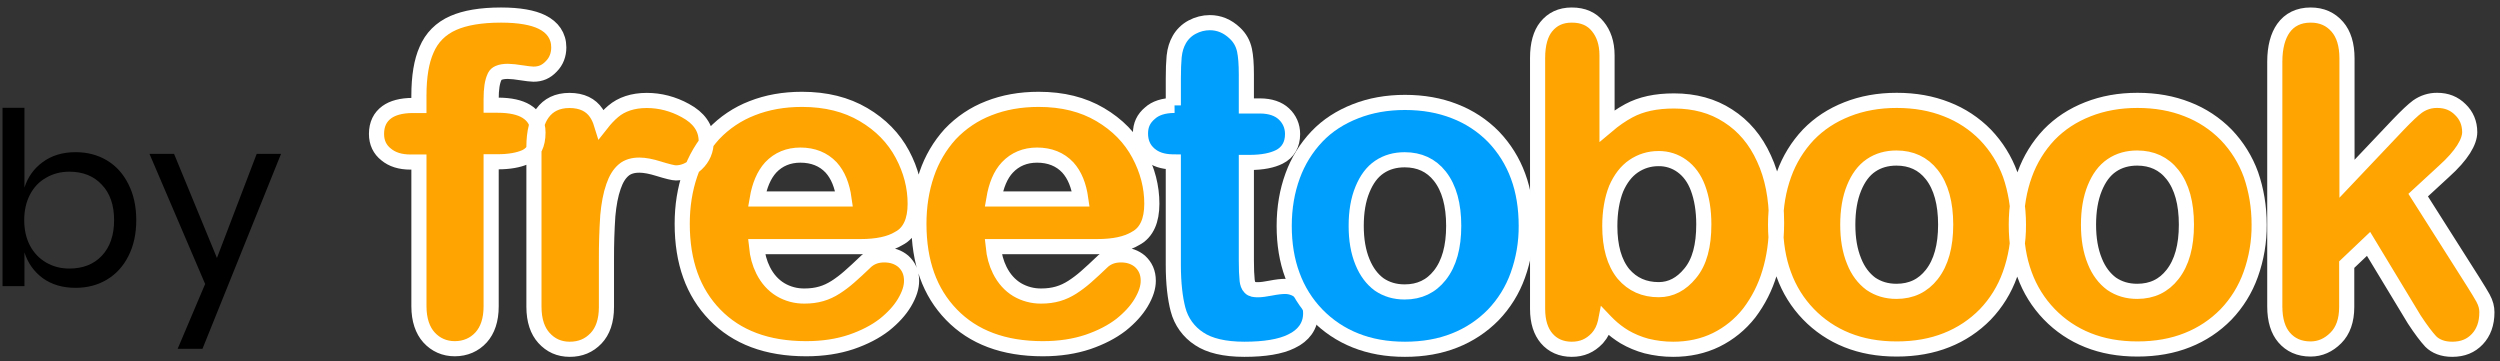 <svg width="166" height="24" viewBox="0 0 166 24" fill="none" xmlns="http://www.w3.org/2000/svg">
<rect x="0" y="0" width="166" height="24" fill="#333333" stroke="none"/>
<path d="M5.016 10.104C5.795 10.104 6.488 10.285 7.096 10.648C7.704 11.011 8.179 11.533 8.52 12.216C8.872 12.899 9.048 13.699 9.048 14.616C9.048 15.533 8.872 16.333 8.52 17.016C8.179 17.688 7.704 18.205 7.096 18.568C6.488 18.931 5.795 19.112 5.016 19.112C4.163 19.112 3.437 18.899 2.84 18.472C2.253 18.035 1.848 17.464 1.624 16.76V19H0.168V7.16H1.624V12.456C1.848 11.752 2.253 11.187 2.84 10.76C3.437 10.323 4.163 10.104 5.016 10.104ZM4.6 11.4C4.035 11.4 3.523 11.533 3.064 11.8C2.605 12.056 2.248 12.429 1.992 12.92C1.736 13.411 1.608 13.976 1.608 14.616C1.608 15.256 1.736 15.821 1.992 16.312C2.248 16.792 2.605 17.165 3.064 17.432C3.523 17.699 4.035 17.832 4.6 17.832C5.507 17.832 6.227 17.549 6.76 16.984C7.304 16.408 7.576 15.619 7.576 14.616C7.576 13.613 7.304 12.829 6.76 12.264C6.227 11.688 5.507 11.4 4.6 11.4Z" fill="black"/>
<path d="M11.557 10.216L14.405 17.128L17.045 10.216H18.661L13.445 23.16H11.797L13.621 18.856L9.925 10.216H11.557Z" fill="black"/>
<path d="M42.949 6.67C43.822 6.67 44.697 6.893 45.51 7.342C45.966 7.588 46.299 7.873 46.523 8.19C46.77 8.539 46.893 8.93 46.893 9.37C46.893 9.981 46.669 10.493 46.257 10.881C45.839 11.277 45.368 11.48 44.881 11.48C44.713 11.48 44.333 11.389 43.719 11.199C43.242 11.05 42.814 10.964 42.452 10.964C42.035 10.964 41.681 11.063 41.415 11.288C41.124 11.533 40.905 11.89 40.738 12.378C40.546 12.921 40.428 13.562 40.358 14.324C40.295 15.276 40.265 16.229 40.268 17.184V20.381C40.268 21.32 40.019 21.998 39.578 22.463C39.112 22.954 38.532 23.192 37.833 23.192C37.127 23.192 36.563 22.931 36.116 22.435C35.699 21.972 35.454 21.297 35.454 20.363V9.74C35.454 8.745 35.658 8.013 36.014 7.52C36.416 6.966 37.009 6.67 37.815 6.67C38.645 6.67 39.232 6.969 39.592 7.5C39.729 7.702 39.843 7.944 39.93 8.225C40.187 7.898 40.447 7.623 40.71 7.4C41.269 6.924 42.018 6.67 42.949 6.67ZM33.269 1C34.482 1 35.385 1.166 35.989 1.464C36.356 1.645 36.625 1.877 36.808 2.146C37.001 2.433 37.103 2.765 37.103 3.147C37.103 3.636 36.941 4.068 36.611 4.402C36.267 4.769 35.896 4.924 35.422 4.924C35.261 4.924 34.979 4.886 34.575 4.826C34.285 4.775 34.004 4.747 33.722 4.738C33.471 4.739 33.262 4.769 33.097 4.845C32.988 4.895 32.905 4.968 32.854 5.07C32.678 5.424 32.612 5.925 32.612 6.582V6.985H33.048C33.894 6.985 34.517 7.133 34.936 7.386C35.458 7.701 35.722 8.171 35.722 8.799C35.722 9.206 35.653 9.531 35.531 9.784C35.381 10.094 35.153 10.311 34.848 10.443C34.414 10.63 33.815 10.742 33.049 10.742H32.612V20.344C32.612 21.257 32.368 21.933 31.95 22.398C31.506 22.891 30.899 23.155 30.196 23.155C29.514 23.155 28.926 22.894 28.48 22.398C28.062 21.935 27.817 21.236 27.817 20.344V10.761H27.269C26.555 10.761 26.037 10.582 25.647 10.262C25.214 9.926 25 9.462 25 8.892C25 8.242 25.244 7.768 25.687 7.446C26.073 7.167 26.643 7.003 27.416 7.003H27.816V6.361C27.816 5.072 27.985 4.066 28.32 3.312C28.665 2.494 29.266 1.889 30.105 1.522C30.872 1.187 31.911 1 33.269 1ZM53.254 6.597C54.845 6.597 56.198 6.938 57.337 7.609C58.489 8.287 59.341 9.167 59.917 10.243C60.492 11.319 60.768 12.414 60.768 13.527C60.768 14.092 60.679 14.557 60.517 14.922C60.331 15.341 60.05 15.642 59.683 15.832C59.089 16.195 58.238 16.376 57.137 16.376H50.235C50.294 16.953 50.434 17.472 50.667 17.94C50.952 18.512 51.345 18.944 51.821 19.231C52.302 19.517 52.853 19.664 53.413 19.657C53.829 19.657 54.189 19.609 54.533 19.51C54.873 19.412 55.18 19.265 55.488 19.07C55.809 18.863 56.113 18.633 56.399 18.379C56.692 18.123 57.072 17.777 57.543 17.323C57.852 17.066 58.23 16.923 58.72 16.923C59.242 16.923 59.661 17.083 59.983 17.356C60.337 17.683 60.529 18.094 60.529 18.644C60.529 19.068 60.388 19.542 60.053 20.104C59.749 20.61 59.306 21.101 58.72 21.568C58.122 22.028 57.395 22.406 56.527 22.703C55.649 22.997 54.657 23.155 53.53 23.155C50.922 23.155 48.913 22.39 47.465 20.897C46.02 19.407 45.299 17.412 45.299 14.857C45.299 13.672 45.475 12.565 45.823 11.554C46.155 10.573 46.685 9.671 47.38 8.905C48.103 8.143 48.977 7.558 49.945 7.185C50.938 6.794 52.028 6.597 53.254 6.597ZM53.143 10.299C52.356 10.299 51.689 10.573 51.178 11.115C50.721 11.615 50.428 12.317 50.276 13.21H56.047C55.921 12.311 55.643 11.62 55.188 11.12C54.673 10.572 53.983 10.299 53.143 10.299ZM68.969 6.597C70.56 6.597 71.913 6.938 73.05 7.608C74.204 8.287 75.056 9.167 75.632 10.243C76.207 11.319 76.482 12.414 76.482 13.527C76.482 14.092 76.393 14.557 76.231 14.922C76.045 15.341 75.764 15.642 75.398 15.832C74.804 16.195 73.953 16.376 72.852 16.376H65.951C66.01 16.953 66.15 17.472 66.383 17.94C66.668 18.512 67.061 18.944 67.536 19.231C68.019 19.515 68.57 19.662 69.131 19.657C69.544 19.657 69.905 19.609 70.248 19.51C70.588 19.412 70.896 19.265 71.204 19.07C71.524 18.863 71.829 18.633 72.114 18.38C72.407 18.123 72.787 17.777 73.258 17.323C73.569 17.065 73.947 16.923 74.435 16.923C74.958 16.923 75.377 17.083 75.699 17.356C76.052 17.684 76.245 18.095 76.245 18.644C76.245 19.068 76.103 19.542 75.768 20.104C75.464 20.61 75.022 21.101 74.436 21.568C73.838 22.028 73.11 22.406 72.243 22.703C71.365 22.997 70.373 23.155 69.246 23.155C66.638 23.155 64.628 22.39 63.18 20.897C61.735 19.407 61.015 17.412 61.015 14.857C61.015 13.672 61.191 12.565 61.539 11.554C61.871 10.573 62.4 9.671 63.095 8.905C63.818 8.143 64.691 7.558 65.66 7.185C66.653 6.794 67.742 6.597 68.969 6.597ZM68.859 10.299C68.069 10.299 67.4 10.575 66.888 11.12C66.432 11.605 66.142 12.316 65.991 13.21H71.763C71.636 12.311 71.358 11.62 70.903 11.12C70.389 10.572 69.699 10.299 68.859 10.299Z" fill="#FFA400" stroke="white" stroke-width="1.005"/>
<path d="M80.334 1.504C80.939 1.504 81.501 1.73 81.992 2.196C82.326 2.506 82.541 2.888 82.636 3.341C82.716 3.715 82.758 4.247 82.758 4.938V7.035H83.662C84.354 7.035 84.888 7.227 85.242 7.556C85.624 7.911 85.827 8.368 85.827 8.902C85.827 9.259 85.749 9.556 85.609 9.801C85.46 10.063 85.239 10.271 84.939 10.42C84.48 10.649 83.836 10.786 82.977 10.786H82.758V17.289C82.758 17.855 82.776 18.296 82.811 18.615C82.833 18.803 82.886 18.977 82.999 19.089C83.123 19.224 83.31 19.238 83.532 19.238C83.73 19.238 84.01 19.202 84.341 19.137C84.751 19.055 85.1 19.017 85.325 19.017C85.771 19.017 86.169 19.19 86.512 19.532C86.844 19.864 87.029 20.298 87.029 20.81C87.029 21.225 86.912 21.596 86.684 21.916C86.473 22.212 86.163 22.467 85.743 22.665C85.026 23.019 83.978 23.192 82.626 23.192C81.296 23.192 80.302 22.947 79.631 22.499C78.931 22.049 78.428 21.352 78.221 20.548C78.028 19.816 77.908 18.816 77.908 17.584L77.908 10.75L77.835 10.749C77.194 10.736 76.722 10.567 76.367 10.274L76.325 10.239C75.917 9.883 75.728 9.428 75.728 8.864C75.728 8.302 75.932 7.867 76.363 7.508C76.714 7.189 77.261 6.998 77.986 6.998L77.909 6.999L77.909 5.215C77.909 4.62 77.927 4.143 77.961 3.787L77.967 3.725C78.012 3.298 78.128 2.939 78.308 2.624C78.501 2.286 78.792 1.996 79.156 1.803C79.517 1.608 79.922 1.505 80.334 1.504Z" fill="#009FFD" stroke="white" stroke-width="1.005"/>
<path d="M93.289 6.801C94.512 6.801 95.599 6.997 96.589 7.386C97.559 7.759 98.437 8.335 99.165 9.076C99.888 9.828 100.444 10.718 100.8 11.693C101.167 12.678 101.343 13.798 101.343 14.995C101.352 16.115 101.162 17.227 100.783 18.279C100.432 19.263 99.875 20.162 99.15 20.914C98.422 21.655 97.551 22.23 96.589 22.608C95.618 22.996 94.512 23.192 93.289 23.192C92.064 23.192 90.977 22.995 90.006 22.607C89.042 22.225 88.169 21.642 87.447 20.896C86.724 20.15 86.168 19.258 85.815 18.281C85.447 17.296 85.271 16.195 85.271 14.997C85.271 13.78 85.466 12.678 85.832 11.675C86.184 10.703 86.732 9.814 87.444 9.064C88.135 8.335 89.001 7.78 90.008 7.386C90.998 6.997 92.085 6.801 93.289 6.801ZM93.27 10.609C92.644 10.609 92.078 10.761 91.591 11.091C91.098 11.424 90.741 11.921 90.473 12.57C90.182 13.266 90.052 14.082 90.052 14.997C90.052 15.912 90.184 16.709 90.472 17.406C90.742 18.057 91.103 18.538 91.579 18.889C92.065 19.216 92.613 19.385 93.27 19.385C94.257 19.385 95.027 19.013 95.607 18.276C96.227 17.49 96.526 16.397 96.526 14.997C96.526 13.597 96.227 12.486 95.607 11.7C95.027 10.964 94.241 10.609 93.27 10.609Z" fill="#009FFD" stroke="white" stroke-width="1.005"/>
<path d="M104.365 1C105.132 1 105.695 1.259 106.097 1.758C106.473 2.222 106.707 2.836 106.707 3.68V8.353C107.181 7.952 107.661 7.619 108.155 7.353C108.975 6.912 109.952 6.703 111.153 6.703C112.528 6.703 113.721 7.029 114.737 7.688C115.772 8.348 116.571 9.285 117.13 10.524C117.689 11.726 117.964 13.141 117.964 14.79C117.964 16.008 117.809 17.108 117.501 18.112C117.215 19.075 116.758 19.979 116.152 20.779C115.558 21.538 114.807 22.148 113.949 22.569C113.092 22.988 112.134 23.192 111.099 23.192C110.499 23.193 109.902 23.119 109.32 22.974C108.804 22.834 108.318 22.631 107.865 22.367C107.496 22.143 107.16 21.887 106.853 21.597C106.783 21.532 106.708 21.457 106.627 21.374L106.605 21.351L106.598 21.387C106.5 21.814 106.324 22.16 106.078 22.436L106.036 22.482C105.588 22.953 105.047 23.192 104.365 23.192C103.669 23.192 103.099 22.939 102.694 22.461C102.319 22.018 102.096 21.383 102.096 20.511V3.846C102.096 2.924 102.299 2.234 102.667 1.777C103.074 1.273 103.621 1 104.365 1ZM110.122 10.531C109.51 10.531 108.96 10.705 108.473 11.035C107.978 11.372 107.6 11.873 107.313 12.528C107.04 13.214 106.891 14.054 106.891 15.011C106.891 16.377 107.186 17.436 107.8 18.192C108.401 18.89 109.177 19.234 110.141 19.234C110.951 19.234 111.643 18.863 112.221 18.158C112.857 17.402 113.133 16.304 113.133 14.901C113.133 13.973 113 13.164 112.742 12.476C112.504 11.84 112.145 11.36 111.685 11.026C111.233 10.695 110.688 10.522 110.122 10.531ZM153.425 1C154.176 1 154.759 1.267 155.204 1.784C155.618 2.265 155.84 2.957 155.84 3.883V11.869L159.242 8.279C159.803 7.695 160.231 7.29 160.522 7.077C160.909 6.801 161.367 6.658 161.835 6.665C162.457 6.666 162.956 6.867 163.362 7.272C163.769 7.661 163.989 8.168 163.989 8.774C163.989 9.407 163.48 10.303 162.279 11.379L160.567 12.956L164.241 18.747C164.535 19.208 164.739 19.56 164.87 19.786C165.061 20.137 165.13 20.436 165.13 20.733C165.13 21.493 164.907 22.083 164.496 22.518C164.072 22.967 163.535 23.192 162.824 23.192C162.203 23.192 161.72 22.995 161.401 22.675C161.118 22.37 160.748 21.885 160.302 21.204L157.273 16.194L155.822 17.572V20.382C155.822 21.284 155.572 21.966 155.105 22.434C154.616 22.927 154.053 23.173 153.425 23.173C152.668 23.173 152.086 22.902 151.663 22.407C151.269 21.946 151.046 21.275 151.046 20.346V4.104C151.046 3.124 151.256 2.386 151.616 1.877C152.02 1.305 152.633 1 153.425 1ZM125.942 6.665C127.17 6.665 128.26 6.863 129.254 7.255C130.227 7.63 131.108 8.211 131.838 8.957C132.564 9.714 133.121 10.61 133.479 11.592C133.83 12.609 134.024 13.715 134.024 14.918C134.033 16.045 133.842 17.166 133.46 18.227C133.108 19.217 132.55 20.121 131.824 20.878C131.093 21.624 130.219 22.204 129.254 22.584C128.279 22.975 127.17 23.173 125.942 23.173C124.713 23.173 123.622 22.975 122.648 22.584C120.689 21.805 119.157 20.218 118.443 18.227C118.075 17.234 117.898 16.126 117.898 14.919C117.898 13.693 118.093 12.585 118.461 11.575C118.814 10.596 119.364 9.701 120.077 8.945C120.793 8.207 121.642 7.651 122.649 7.255C123.643 6.863 124.734 6.665 125.942 6.665ZM125.924 10.494C125.295 10.494 124.726 10.648 124.238 10.98C123.743 11.316 123.384 11.818 123.114 12.472C122.824 13.174 122.693 13.997 122.693 14.919C122.693 15.842 122.824 16.646 123.117 17.355C123.371 17.993 123.749 18.492 124.226 18.845C124.714 19.174 125.265 19.345 125.924 19.345C126.914 19.345 127.687 18.969 128.27 18.227C128.892 17.434 129.192 16.332 129.192 14.919C129.192 13.507 128.892 12.387 128.27 11.594C127.687 10.852 126.898 10.494 125.924 10.494ZM141.928 6.665C143.155 6.665 144.246 6.863 145.239 7.255C146.212 7.63 147.093 8.211 147.824 8.957C148.55 9.714 149.107 10.61 149.463 11.593C149.814 12.609 150.008 13.715 150.008 14.918C150.017 16.045 149.827 17.166 149.447 18.225C149.094 19.216 148.536 20.12 147.809 20.878C147.079 21.624 146.204 22.204 145.239 22.584C144.265 22.975 143.155 23.173 141.928 23.173C140.699 23.173 139.606 22.975 138.633 22.584C137.665 22.199 136.79 21.611 136.066 20.86C135.341 20.108 134.783 19.211 134.428 18.227C134.06 17.234 133.883 16.126 133.883 14.919C133.883 13.693 134.079 12.585 134.446 11.575C134.799 10.596 135.349 9.701 136.062 8.945C136.778 8.207 137.627 7.651 138.635 7.255C139.629 6.863 140.719 6.665 141.928 6.665ZM141.909 10.494C141.28 10.494 140.712 10.648 140.224 10.98C139.729 11.316 139.37 11.818 139.099 12.472C138.81 13.174 138.677 13.997 138.677 14.919C138.677 15.843 138.81 16.647 139.101 17.354C139.356 17.992 139.735 18.492 140.212 18.845C140.699 19.174 141.25 19.345 141.909 19.345C142.9 19.345 143.672 18.97 144.254 18.227C144.877 17.434 145.178 16.332 145.178 14.919C145.178 13.507 144.878 12.387 144.255 11.594C143.672 10.852 142.884 10.494 141.909 10.494Z" fill="#FFA400"/>
<path d="M110.196 10.531L110.122 10.531M110.122 10.531C109.51 10.531 108.96 10.705 108.473 11.035C107.978 11.372 107.6 11.873 107.313 12.528C107.04 13.214 106.891 14.054 106.891 15.011C106.891 16.377 107.186 17.436 107.8 18.192C108.401 18.89 109.177 19.234 110.141 19.234C110.951 19.234 111.643 18.863 112.221 18.158C112.857 17.402 113.133 16.304 113.133 14.901C113.133 13.973 113 13.164 112.742 12.476C112.504 11.84 112.145 11.36 111.685 11.026C111.233 10.695 110.688 10.522 110.122 10.531ZM104.365 1C105.132 1 105.695 1.259 106.097 1.758C106.473 2.222 106.707 2.836 106.707 3.68V8.353C107.181 7.952 107.661 7.619 108.155 7.353C108.975 6.912 109.952 6.703 111.153 6.703C112.528 6.703 113.721 7.029 114.737 7.688C115.772 8.348 116.571 9.285 117.13 10.524C117.689 11.726 117.964 13.141 117.964 14.79C117.964 16.008 117.809 17.108 117.501 18.112C117.215 19.075 116.758 19.979 116.152 20.779C115.558 21.538 114.807 22.148 113.949 22.569C113.092 22.988 112.134 23.192 111.099 23.192C110.499 23.193 109.902 23.119 109.32 22.974C108.804 22.834 108.318 22.631 107.865 22.367C107.496 22.143 107.16 21.887 106.853 21.597C106.783 21.532 106.708 21.457 106.627 21.374L106.605 21.351L106.598 21.387C106.5 21.814 106.324 22.16 106.078 22.436L106.036 22.482C105.588 22.953 105.047 23.192 104.365 23.192C103.669 23.192 103.099 22.939 102.694 22.461C102.319 22.018 102.096 21.383 102.096 20.511V3.846C102.096 2.924 102.299 2.234 102.667 1.777C103.074 1.273 103.621 1 104.365 1ZM153.425 1C154.176 1 154.759 1.267 155.204 1.784C155.618 2.265 155.84 2.957 155.84 3.883V11.869L159.242 8.279C159.803 7.695 160.231 7.29 160.522 7.077C160.909 6.801 161.367 6.658 161.835 6.665C162.457 6.666 162.956 6.867 163.362 7.272C163.769 7.661 163.989 8.168 163.989 8.774C163.989 9.407 163.48 10.303 162.279 11.379L160.567 12.956L164.241 18.747C164.535 19.208 164.739 19.56 164.87 19.786C165.061 20.137 165.13 20.436 165.13 20.733C165.13 21.493 164.907 22.083 164.496 22.518C164.072 22.967 163.535 23.192 162.824 23.192C162.203 23.192 161.72 22.995 161.401 22.675C161.118 22.37 160.748 21.885 160.302 21.204L157.273 16.194L155.822 17.572V20.382C155.822 21.284 155.572 21.966 155.105 22.434C154.616 22.927 154.053 23.173 153.425 23.173C152.668 23.173 152.086 22.902 151.663 22.407C151.269 21.946 151.046 21.275 151.046 20.346V4.104C151.046 3.124 151.256 2.386 151.616 1.877C152.02 1.305 152.633 1 153.425 1ZM125.942 6.665C127.17 6.665 128.26 6.863 129.254 7.255C130.227 7.63 131.108 8.211 131.838 8.957C132.564 9.714 133.121 10.61 133.479 11.592C133.83 12.609 134.024 13.715 134.024 14.918C134.033 16.045 133.842 17.166 133.46 18.227C133.108 19.217 132.55 20.121 131.824 20.878C131.093 21.624 130.219 22.204 129.254 22.584C128.279 22.975 127.17 23.173 125.942 23.173C124.713 23.173 123.622 22.975 122.648 22.584C120.689 21.805 119.157 20.218 118.443 18.227C118.075 17.234 117.898 16.126 117.898 14.919C117.898 13.693 118.093 12.585 118.461 11.575C118.814 10.596 119.364 9.701 120.077 8.945C120.793 8.207 121.642 7.651 122.649 7.255C123.643 6.863 124.734 6.665 125.942 6.665ZM125.924 10.494C125.295 10.494 124.726 10.648 124.238 10.98C123.743 11.316 123.384 11.818 123.114 12.472C122.824 13.174 122.693 13.997 122.693 14.919C122.693 15.842 122.824 16.646 123.117 17.355C123.371 17.993 123.749 18.492 124.226 18.845C124.714 19.174 125.265 19.345 125.924 19.345C126.914 19.345 127.687 18.969 128.27 18.227C128.892 17.434 129.192 16.332 129.192 14.919C129.192 13.507 128.892 12.387 128.27 11.594C127.687 10.852 126.898 10.494 125.924 10.494ZM141.928 6.665C143.155 6.665 144.246 6.863 145.239 7.255C146.212 7.63 147.093 8.211 147.824 8.957C148.55 9.714 149.107 10.61 149.463 11.593C149.814 12.609 150.008 13.715 150.008 14.918C150.017 16.045 149.827 17.166 149.447 18.225C149.094 19.216 148.536 20.12 147.809 20.878C147.079 21.624 146.204 22.204 145.239 22.584C144.265 22.975 143.155 23.173 141.928 23.173C140.699 23.173 139.606 22.975 138.633 22.584C137.665 22.199 136.79 21.611 136.066 20.86C135.341 20.108 134.783 19.211 134.428 18.227C134.06 17.234 133.883 16.126 133.883 14.919C133.883 13.693 134.079 12.585 134.446 11.575C134.799 10.596 135.349 9.701 136.062 8.945C136.778 8.207 137.627 7.651 138.635 7.255C139.629 6.863 140.719 6.665 141.928 6.665ZM141.909 10.494C141.28 10.494 140.712 10.648 140.224 10.98C139.729 11.316 139.37 11.818 139.099 12.472C138.81 13.174 138.677 13.997 138.677 14.919C138.677 15.843 138.81 16.647 139.101 17.354C139.356 17.992 139.735 18.492 140.212 18.845C140.699 19.174 141.25 19.345 141.909 19.345C142.9 19.345 143.672 18.97 144.254 18.227C144.877 17.434 145.178 16.332 145.178 14.919C145.178 13.507 144.878 12.387 144.255 11.594C143.672 10.852 142.884 10.494 141.909 10.494Z" stroke="white" stroke-width="1.005"/>
</svg>
